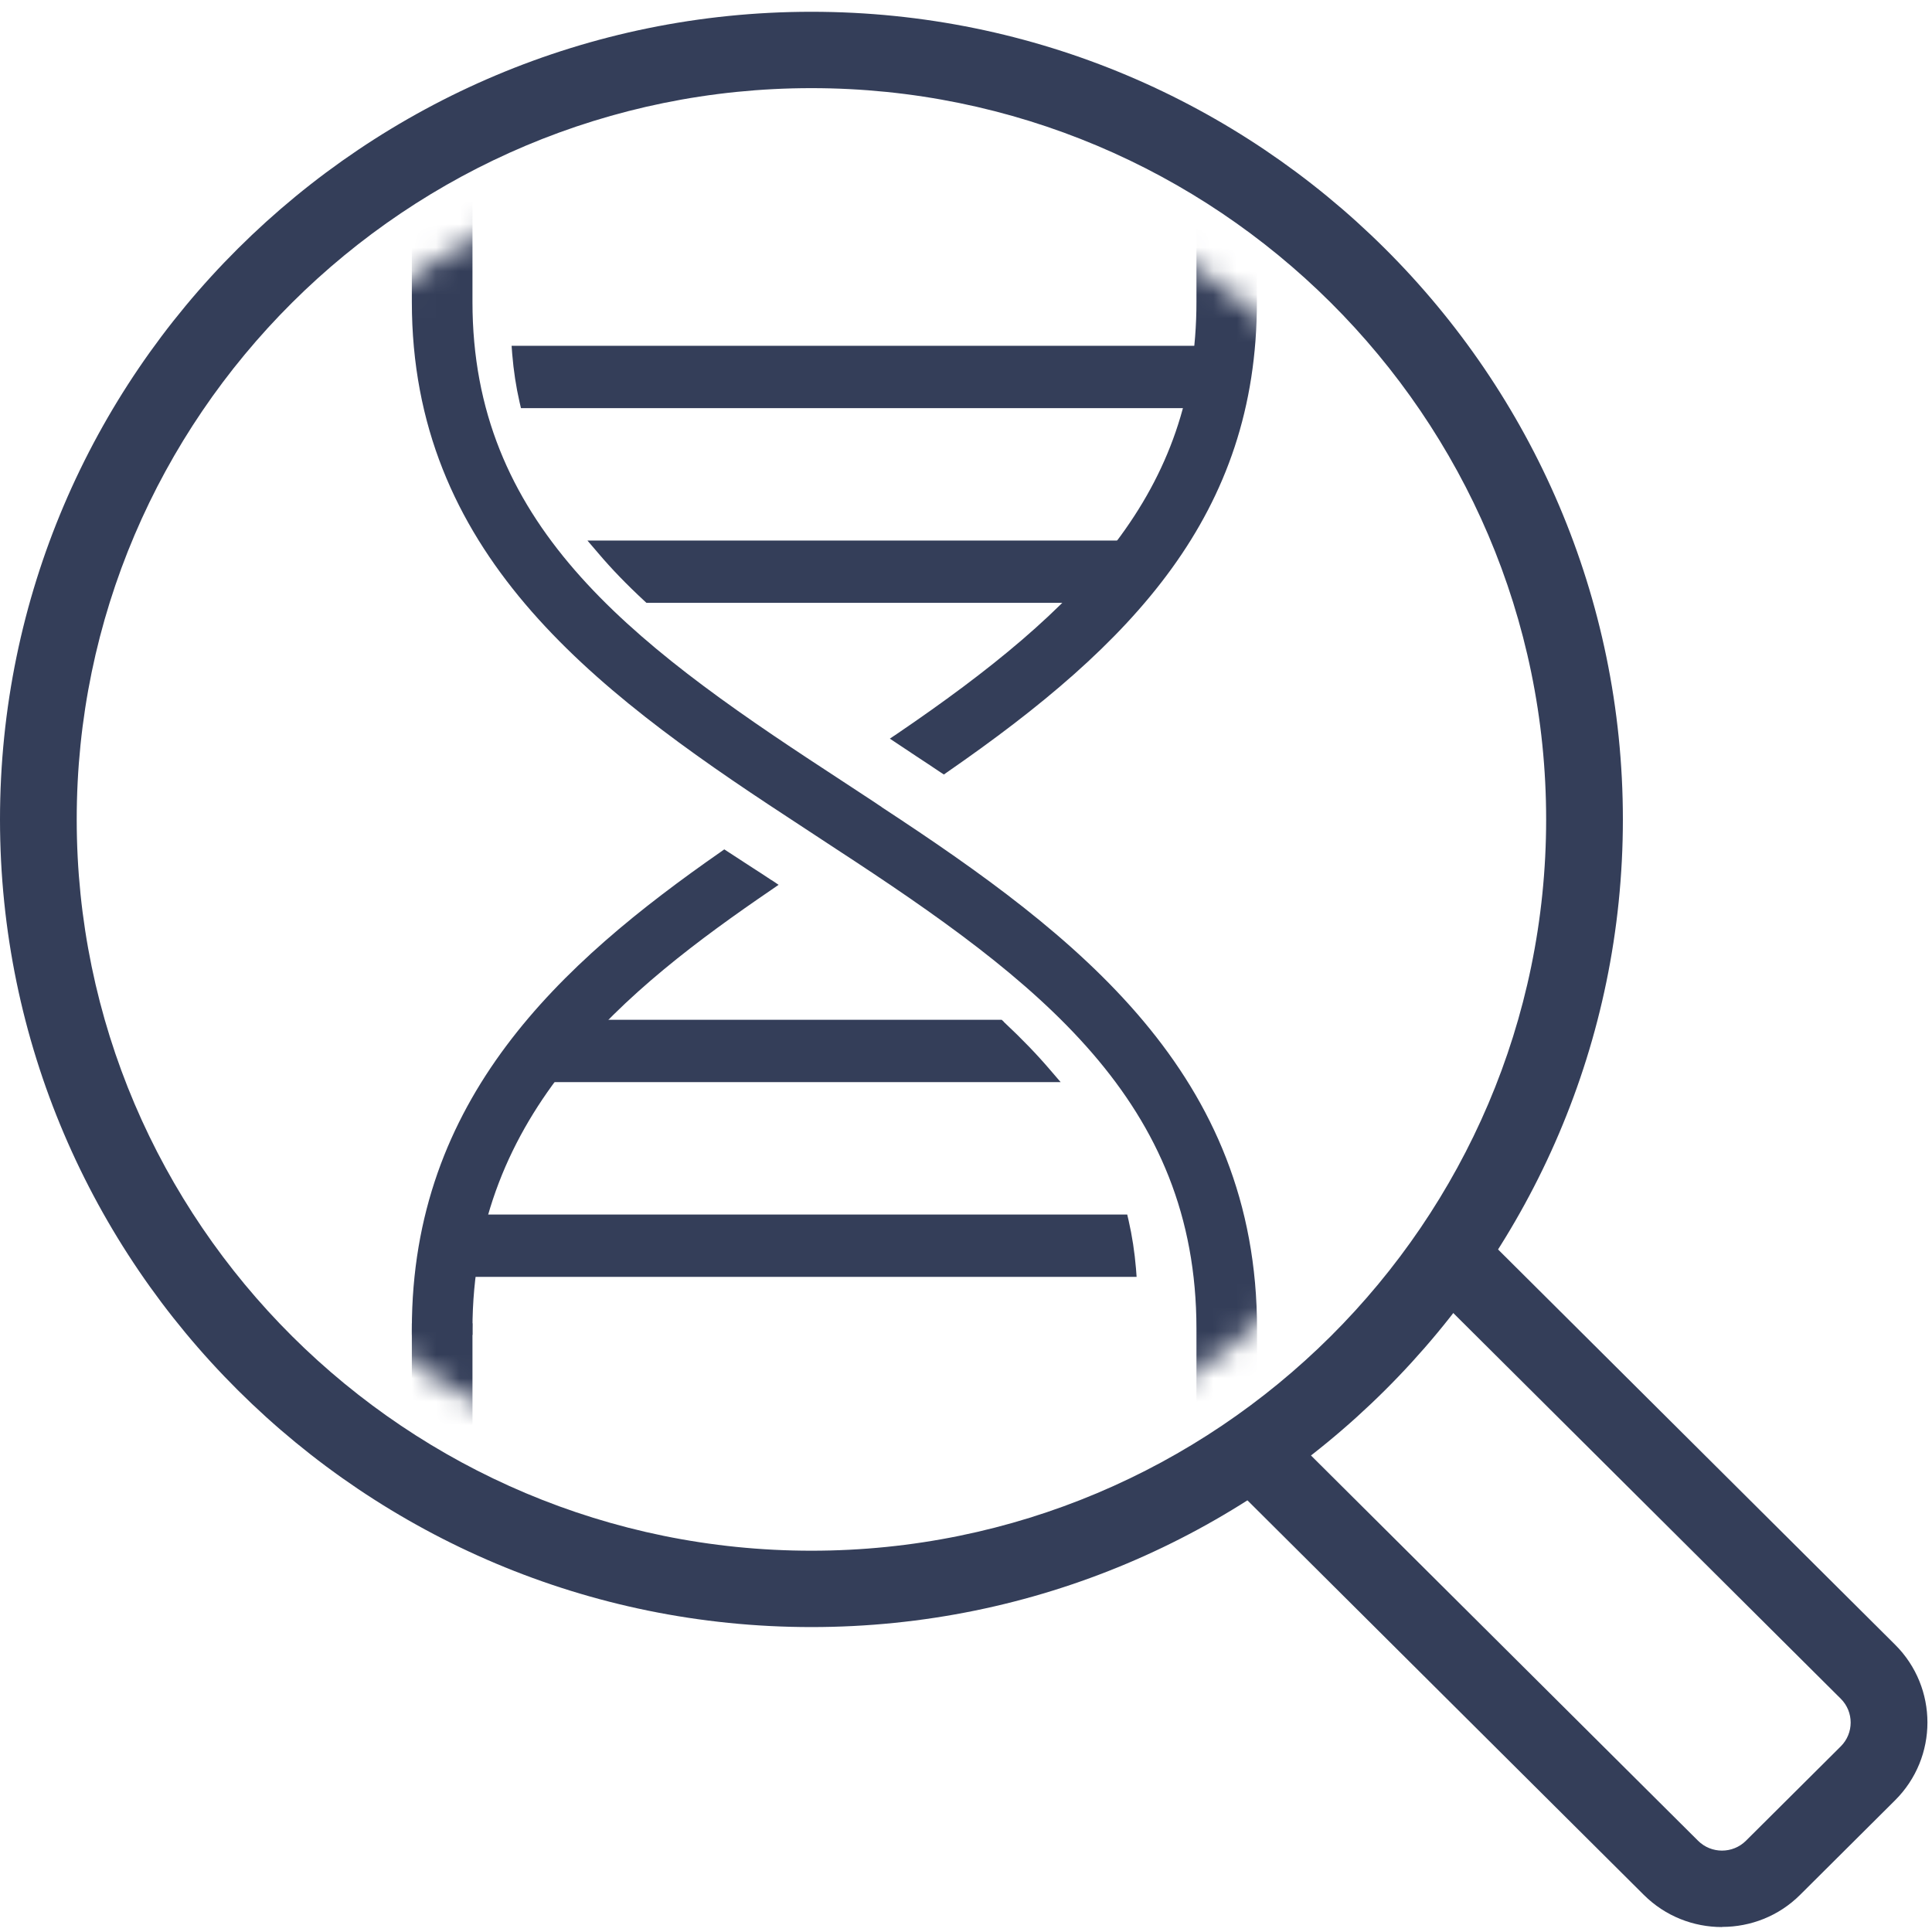 <svg width="82" height="82" viewBox="0 0 82 82" fill="none" xmlns="http://www.w3.org/2000/svg">
<path d="M73.087 81.79C71.882 81.79 70.684 81.336 69.766 80.422L52.598 63.334L54.903 61.04L72.071 78.127C72.631 78.685 73.543 78.685 74.103 78.127L78.128 74.121C78.688 73.564 78.688 72.656 78.128 72.099L60.96 55.011L63.266 52.716L80.433 69.804C82.264 71.626 82.264 74.588 80.433 76.41L76.409 80.416C75.497 81.33 74.292 81.784 73.094 81.784L73.087 81.79Z" fill="#343E59"/>
<path d="M34.44 69.058C15.448 69.058 0 53.682 0 34.779C0 15.876 15.448 0.5 34.44 0.5C53.431 0.5 68.88 15.876 68.88 34.779C68.88 53.682 53.431 69.058 34.44 69.058ZM34.44 3.741C17.246 3.741 3.256 17.666 3.256 34.779C3.256 51.893 17.246 65.817 34.44 65.817C51.634 65.817 65.623 51.893 65.623 34.779C65.623 17.666 51.634 3.741 34.44 3.741Z" fill="#343E59"/>
<mask id="mask0_804_14877" style="mask-type:alpha" maskUnits="userSpaceOnUse" x="5" y="6" width="59" height="58">
<path d="M34.44 63.309C50.27 63.309 63.103 50.535 63.103 34.779C63.103 19.023 50.27 6.25 34.44 6.25C18.61 6.25 5.777 19.023 5.777 34.779C5.777 50.535 18.61 63.309 34.44 63.309Z" fill="white"/>
</mask>
<g mask="url(#mask0_804_14877)">
<path d="M51.028 68.08V56.398C51.028 46.37 43.721 41.1 35.619 35.823C35.052 35.453 34.153 34.864 33.528 34.449C25.355 29.101 17.728 23.441 17.728 12.804V1.472H19.812V12.81C19.812 22.527 27.015 27.739 35.02 32.964C35.638 33.373 36.465 33.917 37.013 34.274C36.478 33.923 35.938 33.574 35.404 33.23C36.029 33.638 36.661 34.04 37.286 34.455C45.473 39.823 53.112 45.586 53.112 56.411V68.093H51.028V68.08Z" fill="#343E59"/>
<path d="M37.416 34.248C37.325 34.189 37.234 34.131 37.143 34.066L35.15 32.757C26.598 27.175 20.053 22.164 20.053 12.81V1.226H17.48V12.81C17.48 23.37 25.009 29.172 33.391 34.656L35.482 36.03C44.151 41.683 50.781 46.772 50.781 56.405V68.332H53.353V56.411C53.353 45.598 45.811 39.758 37.416 34.254V34.248ZM52.865 67.846H51.269V56.405C51.269 46.532 44.541 41.359 35.755 35.622L33.665 34.248C25.081 28.627 17.975 23.143 17.975 12.81V1.712H19.571V12.81C19.571 22.391 26.507 27.7 34.889 33.165L35.28 33.424L35.801 33.774C36.251 34.066 36.706 34.364 37.156 34.663C45.44 40.095 52.871 45.845 52.871 56.418V67.853L52.865 67.846Z" fill="#343E59"/>
<path d="M19.806 56.411H17.722V68.093H19.806V56.411Z" fill="#343E59"/>
<path d="M20.053 68.332H17.48V56.165H20.053V68.332ZM17.969 67.846H19.565V56.651H17.969V67.846Z" fill="#343E59"/>
<path d="M53.112 1.472V12.81C53.112 22.177 47.12 27.7 40.067 32.582C39.715 32.342 39.364 32.115 39.012 31.882L38.354 31.447L38.211 31.35C45.206 26.592 51.028 21.49 51.028 12.81V1.472H53.112Z" fill="#343E59"/>
<path d="M50.781 1.226V12.81C50.781 20.881 45.916 25.814 38.068 31.149L37.768 31.35L38.869 32.083C39.22 32.316 39.572 32.543 39.924 32.783L40.061 32.873L40.197 32.776C48.091 27.318 53.347 21.827 53.347 12.81V1.226H50.774H50.781ZM52.865 12.81C52.865 21.568 47.752 26.942 40.061 32.283C39.755 32.076 39.448 31.875 39.142 31.674L38.641 31.343C44.808 27.123 51.269 21.84 51.269 12.804V1.712H52.865V12.81Z" fill="#343E59"/>
<path d="M32.603 37.554C32.324 37.366 32.043 37.191 31.809 37.035L30.741 36.342C23.701 41.242 17.722 46.869 17.722 56.405H19.806C19.806 47.491 25.609 42.325 32.603 37.554Z" fill="#343E59"/>
<path d="M32.74 37.353C32.46 37.165 32.18 36.983 31.945 36.834L30.741 36.05L30.604 36.147C23.791 40.892 17.48 46.629 17.48 56.411V56.657H20.053V56.411C20.053 47.193 26.605 41.955 32.747 37.761L33.046 37.554L32.747 37.353H32.74ZM19.565 56.158H17.969C18.073 46.811 24.15 41.242 30.747 36.633L31.678 37.236C31.828 37.333 31.998 37.444 32.173 37.554C26.071 41.741 19.682 47.005 19.571 56.152L19.565 56.158Z" fill="#343E59"/>
</g>
<path d="M24.938 22.949L25.393 23.48C25.953 24.142 26.592 24.803 27.347 25.503L27.438 25.587H45.792L45.883 25.503C46.586 24.855 47.244 24.174 47.837 23.48L48.299 22.942H24.938V22.949Z" fill="#343E59"/>
<path d="M21.714 14.677L21.74 15.027C21.799 15.734 21.903 16.421 22.052 17.069L22.111 17.322H51.152L51.211 17.069C51.373 16.356 51.477 15.688 51.53 15.027L51.556 14.677H21.714Z" fill="#343E59"/>
<path d="M42.607 43.368L42.516 43.284H24.163L24.072 43.368C23.368 44.017 22.71 44.697 22.111 45.391L21.649 45.929H45.017L44.561 45.398C44.001 44.743 43.363 44.082 42.607 43.375V43.368Z" fill="#343E59"/>
<path d="M47.902 51.802L47.843 51.549H18.803L18.744 51.802C18.581 52.515 18.477 53.183 18.425 53.844L18.399 54.194H48.241L48.215 53.844C48.156 53.144 48.052 52.457 47.902 51.802Z" fill="#343E59"/>
</svg>
